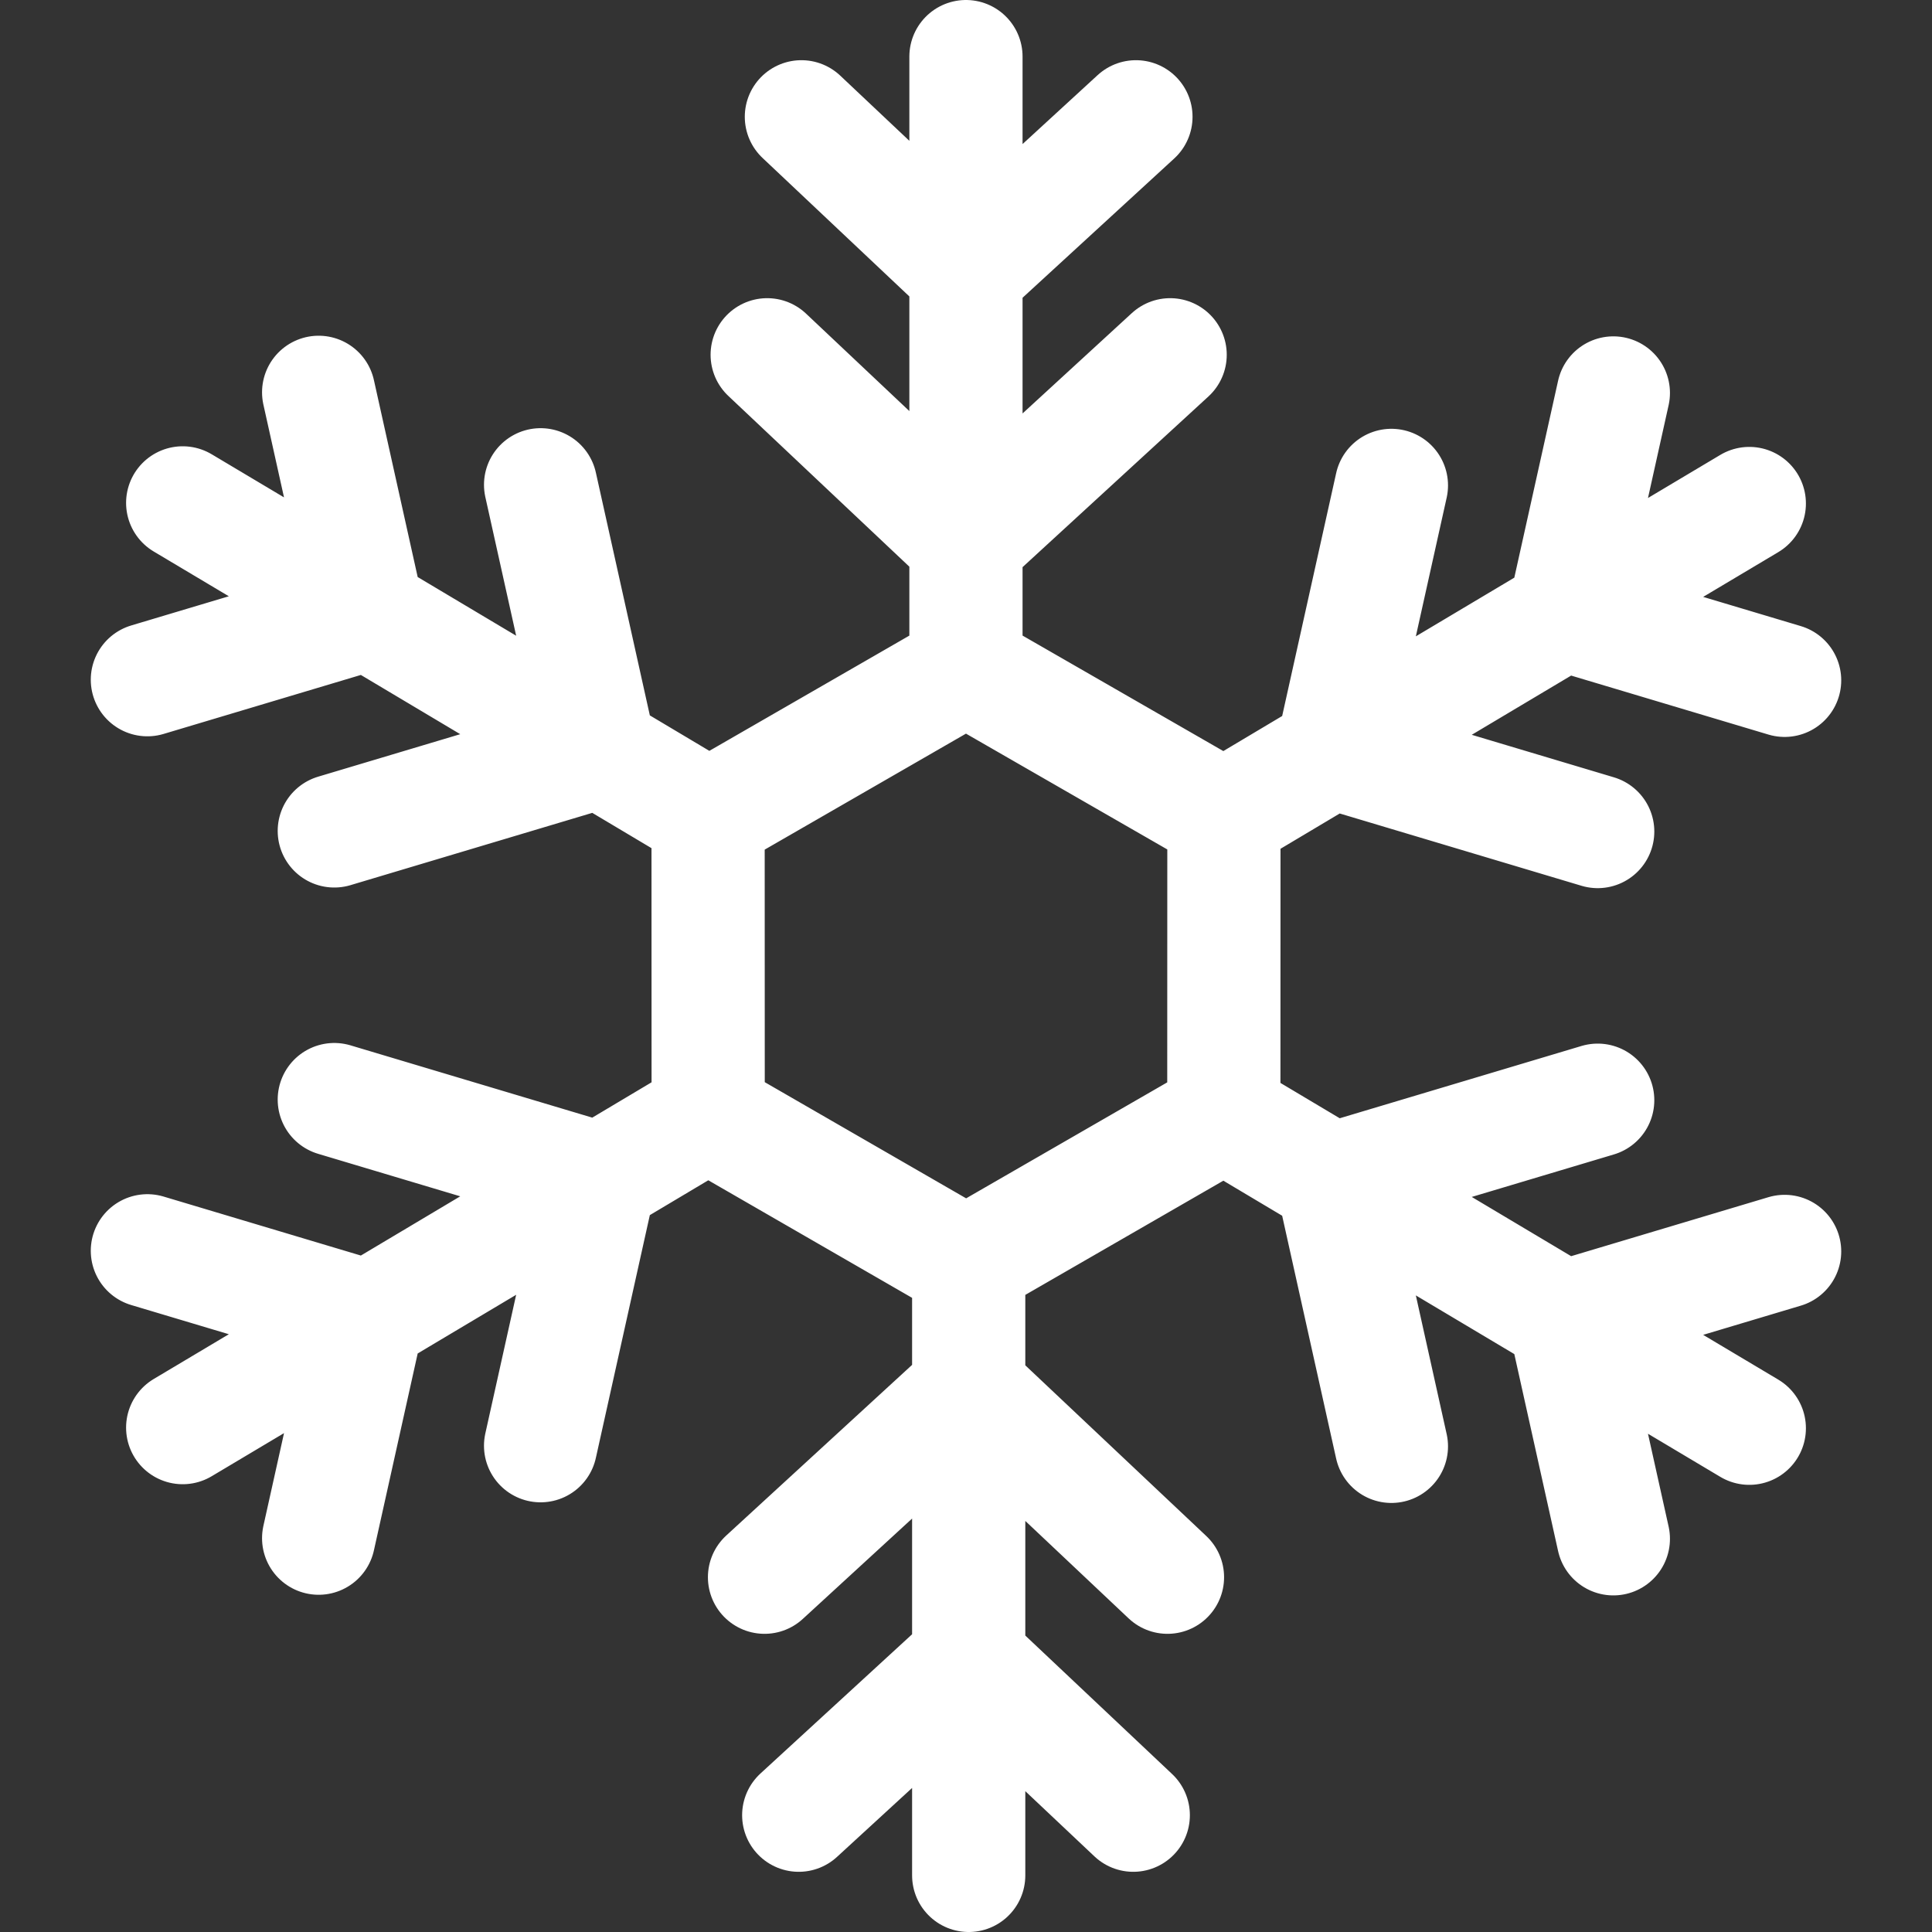 <svg xmlns="http://www.w3.org/2000/svg" version="1.1" xmlns:xlink="http://www.w3.org/1999/xlink" width="512" height="512" x="0" y="0" viewBox="0 0 512 512" style="enable-background:new 0 0 512 512" xml:space="preserve" class=""><rect x="0" y="0" width="512" height="512" fill="#333333" stroke="none"/><g><path d="M255.989 15v162.113M203.312 94.019l52.677 49.686L310.1 94.019M212.377 30.952l43.734 41.251 44.924-41.251M324.349 216.437l-.022 79.07-68.292 39.38-68.362-39.436-.022-78.958 68.338-39.38 68.36 39.324M256.716 497V334.887M309.394 417.981l-52.678-49.686-54.11 49.686M300.329 481.048l-43.734-41.251-44.924 41.251M48.414 378.334l139.259-82.992M143.261 383.132l15.714-70.688-70.383-21.045M84.445 407.632l13.045-58.687-58.433-17.473M324.327 295.508 463.586 378.5M368.738 383.298l-15.713-70.688 70.383-21.045M427.555 407.798l-13.045-58.687 58.433-17.472M463.586 133.434l-139.259 82.992M368.739 128.636l-15.714 70.688 70.383 21.045M427.555 104.136l-13.045 58.687 58.433 17.473M187.673 216.26 48.414 133.268M143.262 128.47l15.713 70.688-70.383 21.045M84.445 103.97l13.045 58.687-58.433 17.473" style="stroke-width:30;stroke-linecap:round;stroke-linejoin:round;stroke-miterlimit:10;" fill="none" stroke="#ffffff" stroke-width="30" stroke-linecap="round" stroke-linejoin="round" stroke-miterlimit="10" data-original="#000000" class="" opacity="1"></path></g></svg>